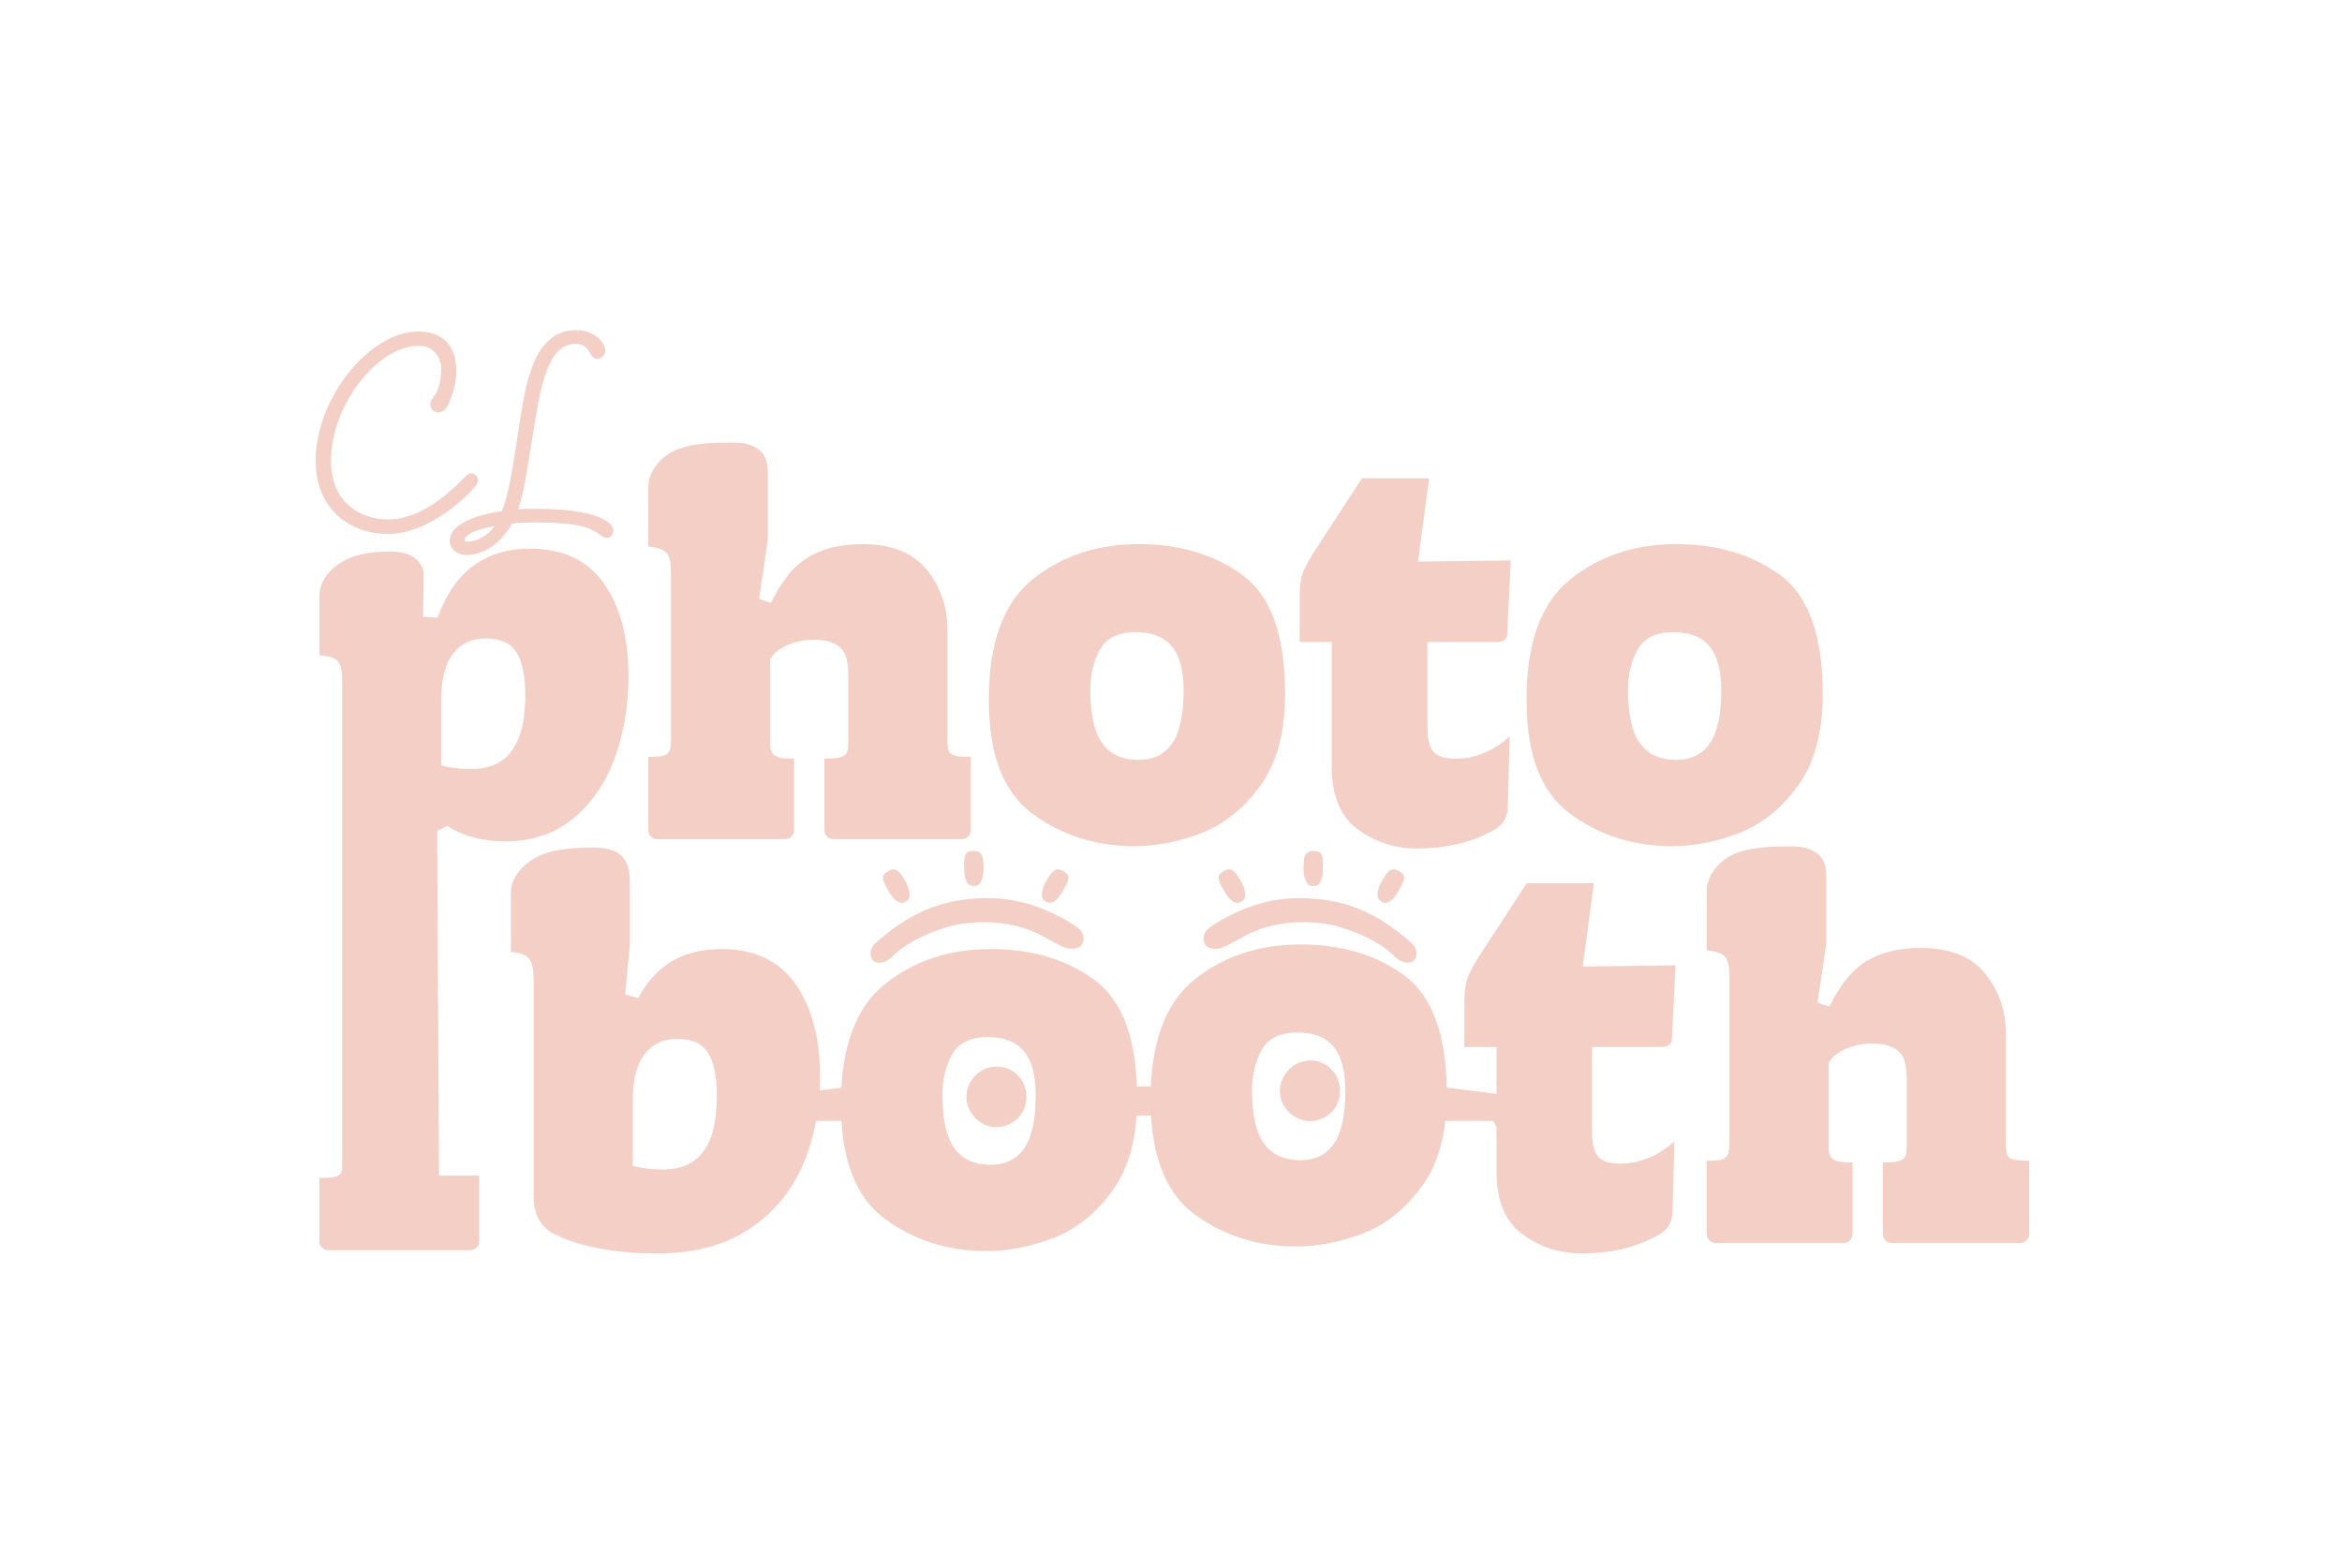 <?xml version="1.0" encoding="utf-8"?>
<svg xmlns="http://www.w3.org/2000/svg" version="1.1" viewBox="0 0 3390.88 2270.66">
  <defs>
    <style>
      .cls-1 {
        fill: #f4cfc5;
      }
    </style>
  </defs>
  
  <g>
    <g id="Calque_1">
      <g>
        <path class="cls-1" d="M655.79,1200.94c21.39,11.54,46.71,17.31,75.99,17.31,38.27,0,70.78-10.83,97.52-32.51,26.73-21.66,46.86-50.66,60.37-86.96,13.51-36.31,20.26-76.41,20.26-120.32,0-55.16-11.82-99.63-35.46-133.4-23.64-33.77-59.39-50.66-107.23-50.66-36.03,0-66.15,10.55-90.34,31.66-17.65,15.39-32.15,38.23-43.51,68.45l-20.85-1.37,1.04-60.75c0-9-4.09-16.89-12.24-23.64-8.17-6.75-20.69-10.13-37.57-10.13-32.09,0-56.99,6.33-74.72,19-17.73,12.67-26.6,28.29-26.6,46.86v84.43c14.06,1.14,23.07,4.09,27.02,8.87,3.93,4.79,5.91,13.09,5.91,24.91v706.09c0,5.06-.84,8.72-2.53,10.98-1.69,2.24-4.79,3.8-9.29,4.64-4.51.84-11.54,1.27-21.11,1.27v91.19c0,3.93,1.27,7.18,3.8,9.71,2.53,2.53,6.04,3.8,10.55,3.8h202.64c4.5,0,8.02-1.27,10.55-3.8,2.53-2.53,3.8-5.78,3.8-9.71v-94.56h-58.26l-2.53-499.24,14.91-7.06c2.47,1.78,5.08,3.44,7.89,4.95ZM638.9,1108.01v-96.62c0-28.14,5.62-49.67,16.89-64.59,11.25-14.91,27.02-22.38,47.28-22.38,21.39,0,36.3,6.76,44.75,20.26,8.44,13.51,12.67,34.06,12.67,61.64,0,24.77-2.95,45.04-8.87,60.79-5.91,15.76-14.64,27.44-26.17,35.04-11.54,7.6-25.75,11.4-42.64,11.4-15.77,0-29-1.4-39.68-4.22-1.4-.37-2.81-.88-4.22-1.32Z"/>
        <path class="cls-1" d="M952.14,1215.14h184.06c3.93,0,7.18-1.27,9.71-3.8,2.53-2.53,3.8-5.77,3.8-9.71v-103.01c-10.13,0-17.6-.7-22.37-2.11-4.79-1.4-8.02-3.8-9.71-7.18s-2.53-8.15-2.53-14.35v-120.22c4.51-8.12,11.94-14.64,22.37-19.51,12.67-5.91,25.75-8.87,39.26-8.87,14.63,0,25.75,2.25,33.35,6.75,7.6,4.51,12.52,10.42,14.78,17.73,2.24,7.32,3.38,16.33,3.38,27.02v97.09c0,6.75-.71,11.69-2.11,14.78-1.41,3.1-4.51,5.35-9.29,6.76-4.79,1.41-12.53,2.11-23.22,2.11v103.01c0,3.94,1.27,7.18,3.8,9.71,2.53,2.53,5.77,3.8,9.71,3.8h184.91c3.93,0,7.18-1.27,9.71-3.8,2.53-2.53,3.8-5.77,3.8-9.71v-105.54c-11.27,0-19.14-.7-23.64-2.11-4.51-1.4-7.32-3.65-8.44-6.76-1.14-3.09-1.69-8.58-1.69-16.47v-158.73c0-33.21-10-62.19-29.97-86.97-19.98-24.76-51.08-37.15-93.29-37.15-48.42,0-84.43,15.2-108.07,45.59-9.14,11.76-17.21,24.94-24.25,39.48l-17.12-5.71,12.66-86.12v-97.94c0-14.63-4.36-25.33-13.08-32.08-8.74-6.76-20.41-10.13-35.04-10.13h-15.2c-40.53,0-68.96,6.62-85.28,19.84-16.33,13.23-24.49,28.28-24.49,45.17v85.27c14.63,1.69,23.77,5.21,27.44,10.55,3.65,5.36,5.49,14.78,5.49,28.28v240.63c0,7.89-.85,13.51-2.54,16.89-1.69,3.38-4.64,5.63-8.87,6.75-4.22,1.13-11.4,1.69-21.53,1.69v105.54c0,3.94,1.26,7.18,3.8,9.71,2.53,2.53,5.76,3.8,9.71,3.8Z"/>
        <path class="cls-1" d="M1495.04,1178.42c42.22,31.24,91.47,46.86,147.76,46.86,31.52,0,63.74-6.33,96.67-19,32.93-12.67,61.34-35.46,85.28-68.39,23.92-32.93,35.88-77.25,35.88-132.98,0-84.43-20.41-141.7-61.21-171.82-40.82-30.1-91.05-45.17-150.71-45.17s-111.45,17.03-153.67,51.08c-42.21,34.06-63.32,91.9-63.32,173.51s21.11,134.67,63.32,165.91ZM1592.56,940.74c9.29-16.89,26.6-25.33,51.92-25.33,23.64,0,41.08,6.9,52.35,20.69,11.25,13.8,16.88,35.04,16.88,63.75,0,34.9-5.49,60.37-16.46,76.41-10.98,16.04-27.16,24.06-48.55,24.06-23.64,0-41.24-8.02-52.77-24.06-11.54-16.04-17.31-41.79-17.31-77.26,0-21.95,4.64-41.37,13.93-58.26Z"/>
        <path class="cls-1" d="M1928.17,1109.6c0,42.78,12.67,73.32,37.99,91.61,25.33,18.28,53.75,27.44,85.28,27.44,20.27,0,39.26-1.98,56.99-5.91,17.73-3.94,35.59-10.68,53.61-20.26,7.31-3.93,12.67-8.87,16.04-14.77,3.38-5.91,5.07-12.8,5.07-20.69l2.54-100.47c-12.95,11.27-25.9,19.42-38.84,24.49-12.95,5.07-25.9,7.6-38.84,7.6-16.89,0-28.01-3.65-33.35-10.98-5.36-7.31-8.02-18.85-8.02-34.62v-123.27h98.79c6.19,0,10.55-.98,13.08-2.95,2.54-1.96,3.8-5.2,3.8-9.71l5.07-105.54-134.25,1.69,16.04-120.74h-97.1l-61.64,94.56c-12.39,18.58-20.26,32.38-23.64,41.37-3.38,9.01-5.07,20.83-5.07,35.46v65.86h46.44v179.84Z"/>
        <path class="cls-1" d="M2273.49,1178.42c42.22,31.24,91.47,46.86,147.76,46.86,31.52,0,63.74-6.33,96.67-19,32.93-12.67,61.34-35.46,85.28-68.39,23.92-32.93,35.88-77.25,35.88-132.98,0-84.43-20.41-141.7-61.21-171.82-40.82-30.1-91.05-45.17-150.71-45.17s-111.45,17.03-153.67,51.08c-42.21,34.06-63.32,91.9-63.32,173.51s21.11,134.67,63.32,165.91ZM2371.01,940.74c9.29-16.89,26.6-25.33,51.92-25.33,23.64,0,41.08,6.9,52.35,20.69,11.25,13.8,16.88,35.04,16.88,63.75,0,34.9-5.49,60.37-16.46,76.41-10.98,16.04-27.16,24.06-48.55,24.06-23.64,0-41.24-8.02-52.77-24.06-11.54-16.04-17.31-41.79-17.31-77.26,0-21.95,4.64-41.37,13.93-58.26Z"/>
        <path class="cls-1" d="M2403.92,1516.11c6.19,0,10.55-.98,13.08-2.95,2.54-1.96,3.8-5.2,3.8-9.71l5.07-105.54-134.25,1.69,16.04-120.74h-97.1l-61.64,94.56c-12.39,18.58-20.26,32.37-23.64,41.37-3.38,9.01-5.07,20.83-5.07,35.46v65.86h46.44v67.89l-71.97-9.21c-1.54-79.07-21.9-133.08-61.11-162.02-40.82-30.1-91.05-45.17-150.71-45.17s-111.45,17.03-153.67,51.08c-38.85,31.35-59.81,82.85-62.91,154.48h-20.16c-2.77-74.56-23.06-125.81-60.87-153.73-40.82-30.1-91.05-45.17-150.71-45.17s-111.45,17.03-153.67,51.08c-37.98,30.65-58.87,80.56-62.68,149.7l-31.51,4.03c.36-6.82.57-13.73.57-20.75,0-55.16-11.82-99.63-35.46-133.4-23.64-33.77-59.39-50.66-107.23-50.66-23.64,0-44.75,4.37-63.32,13.08-18.58,8.74-34.76,23.22-48.55,43.48-3.12,4.58-6.1,9.51-8.94,14.76l.08-.41-18.57-5.07,6.75-72.61v-89.5c0-18.57-4.22-31.66-12.67-39.26-8.44-7.6-21.4-11.4-38.84-11.4h-6.75c-40.53,0-69.66,6.75-87.39,20.26-17.73,13.51-26.6,28.43-26.6,44.75v86.12c14.07,1.14,23.07,4.65,27.02,10.55,3.93,5.91,5.91,15.62,5.91,29.13v314.09c0,12.96,2.39,23.93,7.18,32.93,4.78,9.01,11.95,16.04,21.53,21.11,16.89,9.01,38.13,16.04,63.75,21.11,25.61,5.06,54.46,7.6,86.54,7.6,52.9,0,96.95-11.54,132.14-34.62,35.17-23.07,61.21-53.89,78.1-92.45,8.89-20.31,15.42-41.92,19.63-64.81h36.71c3.98,66.47,24.84,113.7,62.61,141.64,42.22,31.24,91.47,46.86,147.76,46.86,31.52,0,63.74-6.33,96.67-19,32.93-12.67,61.34-35.46,85.28-68.39,20.38-28.05,32.07-64.38,35.09-108.97h20.84c3.8,67.1,24.69,114.73,62.68,142.84,42.22,31.24,91.47,46.86,147.76,46.86,31.52,0,63.74-6.33,96.67-19s61.34-35.46,85.28-68.39c18.12-24.94,29.37-56.43,33.77-94.45h69.48l4.5,9.11v63.73c0,42.78,12.67,73.32,37.99,91.61,25.33,18.28,53.75,27.44,85.28,27.44,20.27,0,39.26-1.98,56.99-5.91,17.73-3.94,35.59-10.68,53.61-20.26,7.31-3.93,12.67-8.87,16.04-14.77,3.38-5.91,5.07-12.8,5.07-20.69l2.54-100.47c-12.95,11.27-25.9,19.42-38.84,24.49-12.95,5.07-25.9,7.6-38.84,7.6-16.89,0-28.01-3.65-33.35-10.98-5.36-7.31-8.02-18.85-8.02-34.62v-123.27h98.79ZM1018.41,1667.67c-12.95,17.18-32.37,25.75-58.26,25.75-15.76,0-29-1.4-39.68-4.22-1.4-.37-2.81-.78-4.22-1.23v-96.72c0-28.14,5.62-49.67,16.88-64.59,11.25-14.91,27.02-22.37,47.28-22.37,21.39,0,36.31,6.75,44.75,20.26,8.44,13.51,12.67,34.06,12.67,61.64,0,37.15-6.48,64.31-19.42,81.48ZM1483.11,1662.6c-10.98,16.04-27.16,24.06-48.55,24.06-23.64,0-41.24-8.02-52.77-24.06-11.54-16.04-17.31-41.79-17.31-77.26,0-21.95,4.64-41.37,13.93-58.26,9.29-16.89,26.6-25.33,51.92-25.33,23.64,0,41.08,6.9,52.35,20.69,11.25,13.8,16.88,35.04,16.88,63.75,0,34.9-5.49,60.37-16.46,76.41ZM1931.42,1655.94c-10.98,16.04-27.16,24.06-48.55,24.06-23.64,0-41.24-8.02-52.77-24.06-11.54-16.04-17.31-41.79-17.31-77.26,0-21.95,4.64-41.37,13.93-58.26,9.29-16.89,26.6-25.33,51.92-25.33,23.64,0,41.08,6.9,52.35,20.69,11.25,13.8,16.88,35.04,16.88,63.75,0,34.9-5.49,60.37-16.46,76.41Z"/>
        <path class="cls-1" d="M2914.36,1678.74c-4.51-1.4-7.32-3.65-8.44-6.75-1.14-3.09-1.69-8.58-1.69-16.47v-158.73c0-33.21-10-62.19-29.97-86.97-19.98-24.76-51.08-37.15-93.29-37.15-48.42,0-84.43,15.2-108.07,45.59-9.14,11.76-17.21,24.94-24.25,39.48l-17.12-5.71,12.66-86.12v-97.94c0-14.63-4.37-25.33-13.08-32.09-8.74-6.75-20.41-10.13-35.04-10.13h-15.2c-40.53,0-68.96,6.62-85.28,19.84-16.33,13.23-24.49,28.28-24.49,45.17v85.27c14.63,1.69,23.77,5.21,27.44,10.56,3.65,5.36,5.49,14.78,5.49,28.28v240.63c0,7.89-.85,13.51-2.54,16.89-1.69,3.38-4.64,5.63-8.87,6.75-4.22,1.14-11.4,1.69-21.53,1.69v105.54c0,3.94,1.26,7.18,3.8,9.71,2.53,2.53,5.76,3.8,9.71,3.8h184.06c3.93,0,7.18-1.27,9.71-3.8,2.53-2.53,3.8-5.76,3.8-9.71v-103.01c-10.13,0-17.6-.7-22.37-2.11-4.79-1.4-8.02-3.8-9.71-7.18-1.69-3.38-2.53-8.15-2.53-14.35v-120.22c4.51-8.12,11.94-14.64,22.37-19.51,12.67-5.91,25.75-8.87,39.26-8.87,14.63,0,25.75,2.25,33.35,6.75,7.6,4.51,12.52,10.42,14.78,17.73,2.24,7.32,3.38,16.33,3.38,27.02v97.09c0,6.75-.71,11.69-2.11,14.78-1.41,3.1-4.51,5.35-9.29,6.75-4.79,1.41-12.53,2.11-23.22,2.11v103.01c0,3.94,1.27,7.18,3.8,9.71,2.53,2.53,5.77,3.8,9.71,3.8h184.91c3.93,0,7.18-1.27,9.71-3.8,2.53-2.53,3.8-5.76,3.8-9.71v-105.54c-11.27,0-19.14-.7-23.64-2.11Z"/>
        <path class="cls-1" d="M651.12,782.87c0,11.72,10.61,20.9,24.15,20.9,25.48,0,50.7-17.48,66.07-45.71,12.88-1.48,25.06-1.48,36.86-1.48,64.51,0,78.88,9.86,87.47,15.75l1.82,1.25c5.99,4.12,7.79,5.37,10.78,5.37,5.84,0,9.91-5.65,9.91-10.73,0-3.22-3.23-31.47-115.27-31.47-8.21,0-14.91,0-22.8.55,7.31-20.51,11.4-45.85,17.43-83.24,1.08-6.7,2.22-13.81,3.46-21.35l1.83-11.17c10.4-63.6,20.23-123.68,60.69-123.68,15.41,0,20.6,12.6,21.28,14.33,2.08,3.75,4.69,7.23,9.64,7.23,6.7,0,11.95-5.25,11.95-11.95,0-8.38-12.51-29.44-42.05-29.44-61.74,0-73.2,75.89-83.32,142.85l-1.07,7.08c-8.44,55.03-13.59,88.6-23.31,112.23-36.74,5.02-75.5,18.79-75.5,42.68ZM672.57,782.87c0-6.15,7.72-14.67,43.56-21-10.25,13.79-25.52,22.47-40.05,22.47-2.47,0-3.47-1.18-3.51-1.48Z"/>
        <path class="cls-1" d="M1443.36,1544.41c-23.91-.2-43.86,19.57-44.21,43.81-.33,22.98,19.43,43.28,42.67,43.84,24.38.59,44.13-18.59,44.36-43.06.23-24.85-18.53-44.39-42.82-44.6Z"/>
        <path class="cls-1" d="M1897.36,1535.7c-23.91-.2-43.86,19.57-44.21,43.81-.33,22.98,19.43,43.28,42.67,43.84,24.38.59,44.13-18.59,44.36-43.06.23-24.85-18.53-44.39-42.82-44.59Z"/>
        <path class="cls-1" d="M561.69,773.26c60.12,0,116.32-55.79,127.11-69.72,2.13-3.2,3.22-5.8,3.22-7.72,0-5.79-4-10.32-9.11-10.32-4.14,0-5.91,1.35-11.73,7.17-38.38,39.51-75.08,59.54-109.08,59.54-38.21,0-82.83-22.33-82.83-85.27,0-79.23,66.56-166.23,127.18-166.23,19.37,0,32.39,14,32.39,34.83,0,17.52-5.66,32.66-10.92,39.31-3.36,4.21-4.95,6.72-4.95,11.53,0,5.51,5.61,10.73,11.54,10.73,5.52,0,10-3.12,13.33-9.31,6.22-11.97,12.86-31.55,12.86-50.63,0-36.82-19.7-57.1-55.47-57.1-70.65,0-148.22,97.59-148.22,186.46,0,73.73,52.58,106.73,104.69,106.73Z"/>
        <path class="cls-1" d="M1742.67,1362.02c1.74,9.99,10.01,12.06,17.11,11.89,5.47-.13,10.8-1.75,15.62-4.32l30.93-16.47c61.89-30.65,127.38-12.42,127.38-12.42,52.21,14.6,76.51,34.96,85.34,44.15,3.87,4.03,8.67,7.16,14.1,8.45,11.43,2.71,15.76-2.43,17.22-8.32,1.66-6.7-.68-14-5.82-18.61-50.43-45.31-92.63-59.43-132.28-63.97-18.7-2.14-46.74-4.35-82.27,4.38-28.88,7.1-62.8,24.45-77.98,35.79-6.28,4.69-10.69,11.74-9.35,19.45Z"/>
        <path class="cls-1" d="M1901.36,1283.05c.54,0,2.74-.03,3.26-.17,7.69-1.96,10.79-12.37,10.79-25.6,0-12.45.3-21.97-7.01-24.15-1.03-.31-3.71-.92-6.76-.92s-5.57.6-6.49.94c-6.4,2.4-7.86,11.67-7.86,24.12,0,13.12,3.77,23.95,10.68,25.56.59.14,2.76.21,3.37.21Z"/>
        <path class="cls-1" d="M2003.21,1306.98c7.68,2.01,15.43-5.59,21.84-17.18,6.03-10.9,10.9-19.08,5.55-24.52-.76-.77-2.81-2.6-5.47-4.07-2.57-1.42-5.16-2.17-6.13-2.32-6.77-1-12.53,6.41-18.55,17.3-6.35,11.48-8.3,22.78-3.03,27.54.45.4,2.32,1.52,2.85,1.81.47.26,2.41,1.3,2.93,1.43Z"/>
        <path class="cls-1" d="M1794.07,1306.98c.52-.14,2.46-1.17,2.93-1.43.53-.29,2.4-1.41,2.85-1.81,5.27-4.76,3.32-16.06-3.03-27.54-6.03-10.9-11.79-18.3-18.55-17.3-.97.14-3.56.89-6.13,2.32-2.66,1.47-4.71,3.3-5.47,4.07-5.34,5.44-.47,13.63,5.55,24.52,6.41,11.58,14.16,19.19,21.84,17.18Z"/>
        <path class="cls-1" d="M1266.81,1366.37c-5.14,4.62-7.48,11.91-5.82,18.61,1.46,5.89,5.79,11.02,17.22,8.32,5.44-1.29,10.23-4.42,14.1-8.45,8.83-9.19,33.13-29.54,85.34-44.15,0,0,65.49-18.23,127.38,12.42l30.93,16.47c4.83,2.57,10.16,4.2,15.62,4.32,7.09.16,15.37-1.9,17.11-11.89,1.34-7.72-3.08-14.76-9.35-19.45-15.18-11.34-49.1-28.7-77.98-35.79-35.53-8.73-63.57-6.52-82.27-4.38-39.65,4.54-81.86,18.66-132.28,63.97Z"/>
        <path class="cls-1" d="M1395.94,1257.28c0,13.24,3.1,23.65,10.79,25.6.52.13,2.72.17,3.26.17.61,0,2.78-.07,3.37-.21,6.92-1.61,10.68-12.44,10.68-25.56s-1.45-21.72-7.86-24.12c-.91-.34-3.54-.94-6.49-.94s-5.72.61-6.76.92c-7.31,2.17-7.01,11.69-7.01,24.15Z"/>
        <path class="cls-1" d="M1308.15,1306.98c.52-.14,2.46-1.17,2.93-1.43.53-.29,2.4-1.41,2.85-1.81,5.27-4.76,3.32-16.06-3.03-27.54-6.03-10.9-11.79-18.3-18.55-17.3-.97.14-3.56.89-6.13,2.32-2.66,1.47-4.71,3.3-5.47,4.07-5.34,5.44-.47,13.63,5.55,24.52,6.41,11.58,14.16,19.19,21.84,17.18Z"/>
        <path class="cls-1" d="M1533.09,1258.89c-6.77-1-12.53,6.41-18.55,17.3-6.35,11.48-8.3,22.78-3.03,27.54.45.4,2.32,1.52,2.85,1.81.47.26,2.41,1.3,2.93,1.43,7.68,2.01,15.43-5.59,21.84-17.18,6.03-10.9,10.9-19.08,5.55-24.52-.76-.77-2.81-2.6-5.47-4.07-2.57-1.42-5.16-2.17-6.13-2.32Z"/>
      </g>
    </g>
  </g>
</svg>